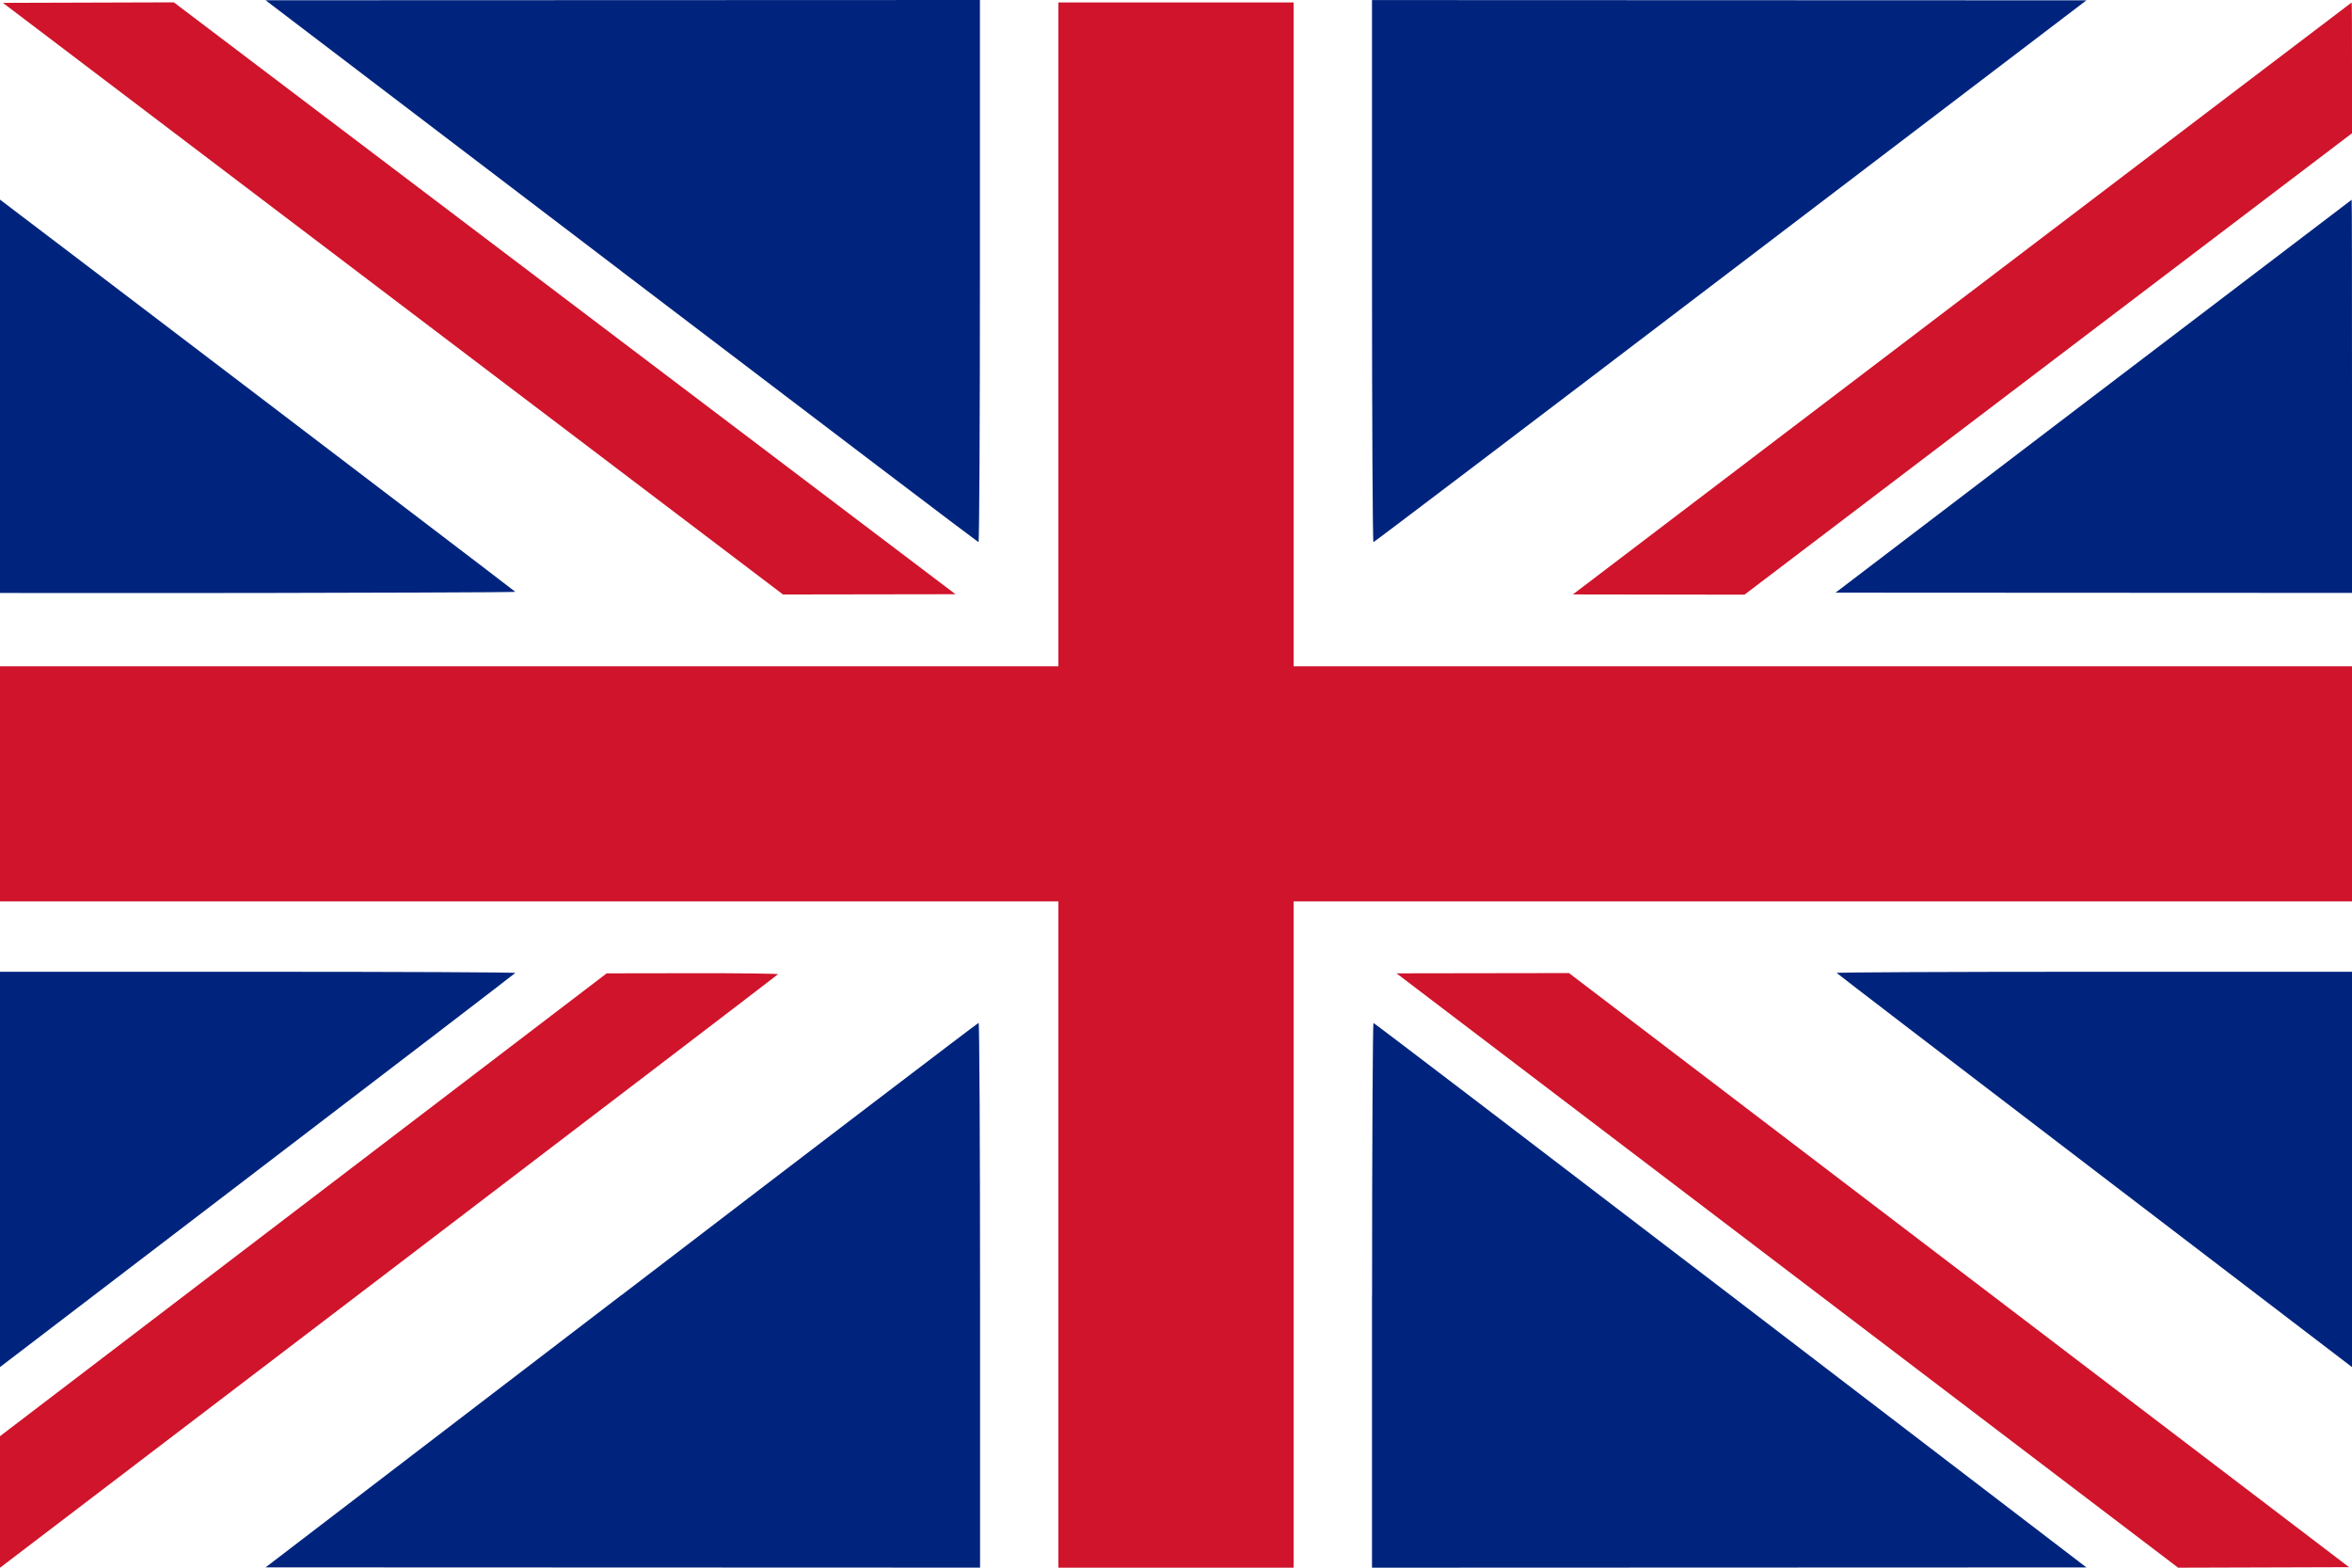 <?xml version="1.0" encoding="UTF-8"?>
<svg xmlns="http://www.w3.org/2000/svg" xmlns:xlink="http://www.w3.org/1999/xlink" version="1.1" viewBox="0 0 36 24" height="24" width="36" style="background:#ffffff">
  <path
     style="fill:#CF142B"
     d="m 6.015,4.573 5.97,4.528 1.32,-0.002 1.32,-0.002 L 8.643,4.567 2.661,0.036 1.353,0.04 0.045,0.044 6.015,4.573 Z m 10.185,0.932 0,4.695 -8.1,0 -8.1,0 0,1.8 0,1.8 8.1,0 8.1,0 0,4.71 0,5.49 1.8,0 1.8,0 0,-5.49 0,-4.71 8.1,0 8.1,0 0,-1.8 0,-1.8 -8.1,-8e-6 -8.1,8e-6 0,-4.695 0,-5.468 -1.8,0 -1.8,0 z m 13.83,-0.934 -5.955,4.529 1.313,0.002 1.313,0.002 L 31.35,5.572 36,2.04 36,1.038 C 36,0.487 35.999,0.037 35.995,0.038 35.993,0.039 33.307,2.079 30.032,4.57 Z M 4.643,18.444 0,21.987 l 0,1.007 0,1.007 5.948,-4.534 c 3.271,-2.494 5.953,-4.542 5.96,-4.552 0.006,-0.01 -0.58,-0.017 -1.305,-0.016 l -1.317,0.002 -4.643,3.543 z M 33.34,24 c 0.872,-0.003 1.743,-0.005 2.615,-0.008 L 24.015,14.897 l -2.64,0.004 c 4.161,3.165 7.698,5.854 11.965,9.1 z"
     id="path3399" />
  <path
     style="fill:#00247D"
     d="m 9.51,4.151 c 2.995,2.28 5.455,4.147 5.467,4.149 0.013,0.001 0.022,-1.866 0.022,-4.149 l 0,-4.151 L 9.532,0.002 4.065,0.004 9.51,4.15 Z m 11.49,0 c 0,2.283 0.01,4.15 0.022,4.149 0.012,-0.001 2.473,-1.868 5.467,-4.149 L 31.935,0.005 26.467,0.003 21,9.39956e-4 l 0,4.151 z M 0,6.067 0,9.078 c 0,0 2.633,0.003 3.95,0 1.313,-0.003 3.944,-0.008 3.937,-0.018 C 7.88,9.05 5.255,7.052 3.937,6.049 2.626,5.05 0,3.056 0,3.056 Z m 32.04,4.07e-5 -3.945,3.006 3.953,0.002 L 36,9.077 36,6.066 C 36,4.41 35.999,3.057 35.995,3.058 35.994,3.059 34.212,4.413 32.042,6.066 Z M 0,17.903 l 0,3.026 3.937,-3.008 c 2.166,-1.654 3.943,-3.016 3.95,-3.026 0.007,-0.01 -1.765,-0.018 -3.937,-0.018 L 0,14.877 Z m 28.113,-3.008 c 0.005,0.01 1.784,1.371 3.95,3.026 L 36,20.929 l 0,-3.026 0,-3.026 -3.95,0 c -2.173,0 -3.944,0.008 -3.938,0.018 z M 9.51,19.828 4.065,23.995 l 5.468,0.002 5.468,0.002 0,-4.171 c 0,-2.294 -0.01,-4.17 -0.022,-4.169 -0.013,0.001 -2.473,1.877 -5.467,4.169 z m 11.49,0 0,4.172 5.468,-0.002 5.467,-0.002 -5.445,-4.166 c -2.995,-2.292 -5.455,-4.168 -5.467,-4.169 -0.012,-0.001 -0.022,1.875 -0.022,4.169 z"
     id="path3399-0" />
</svg>
